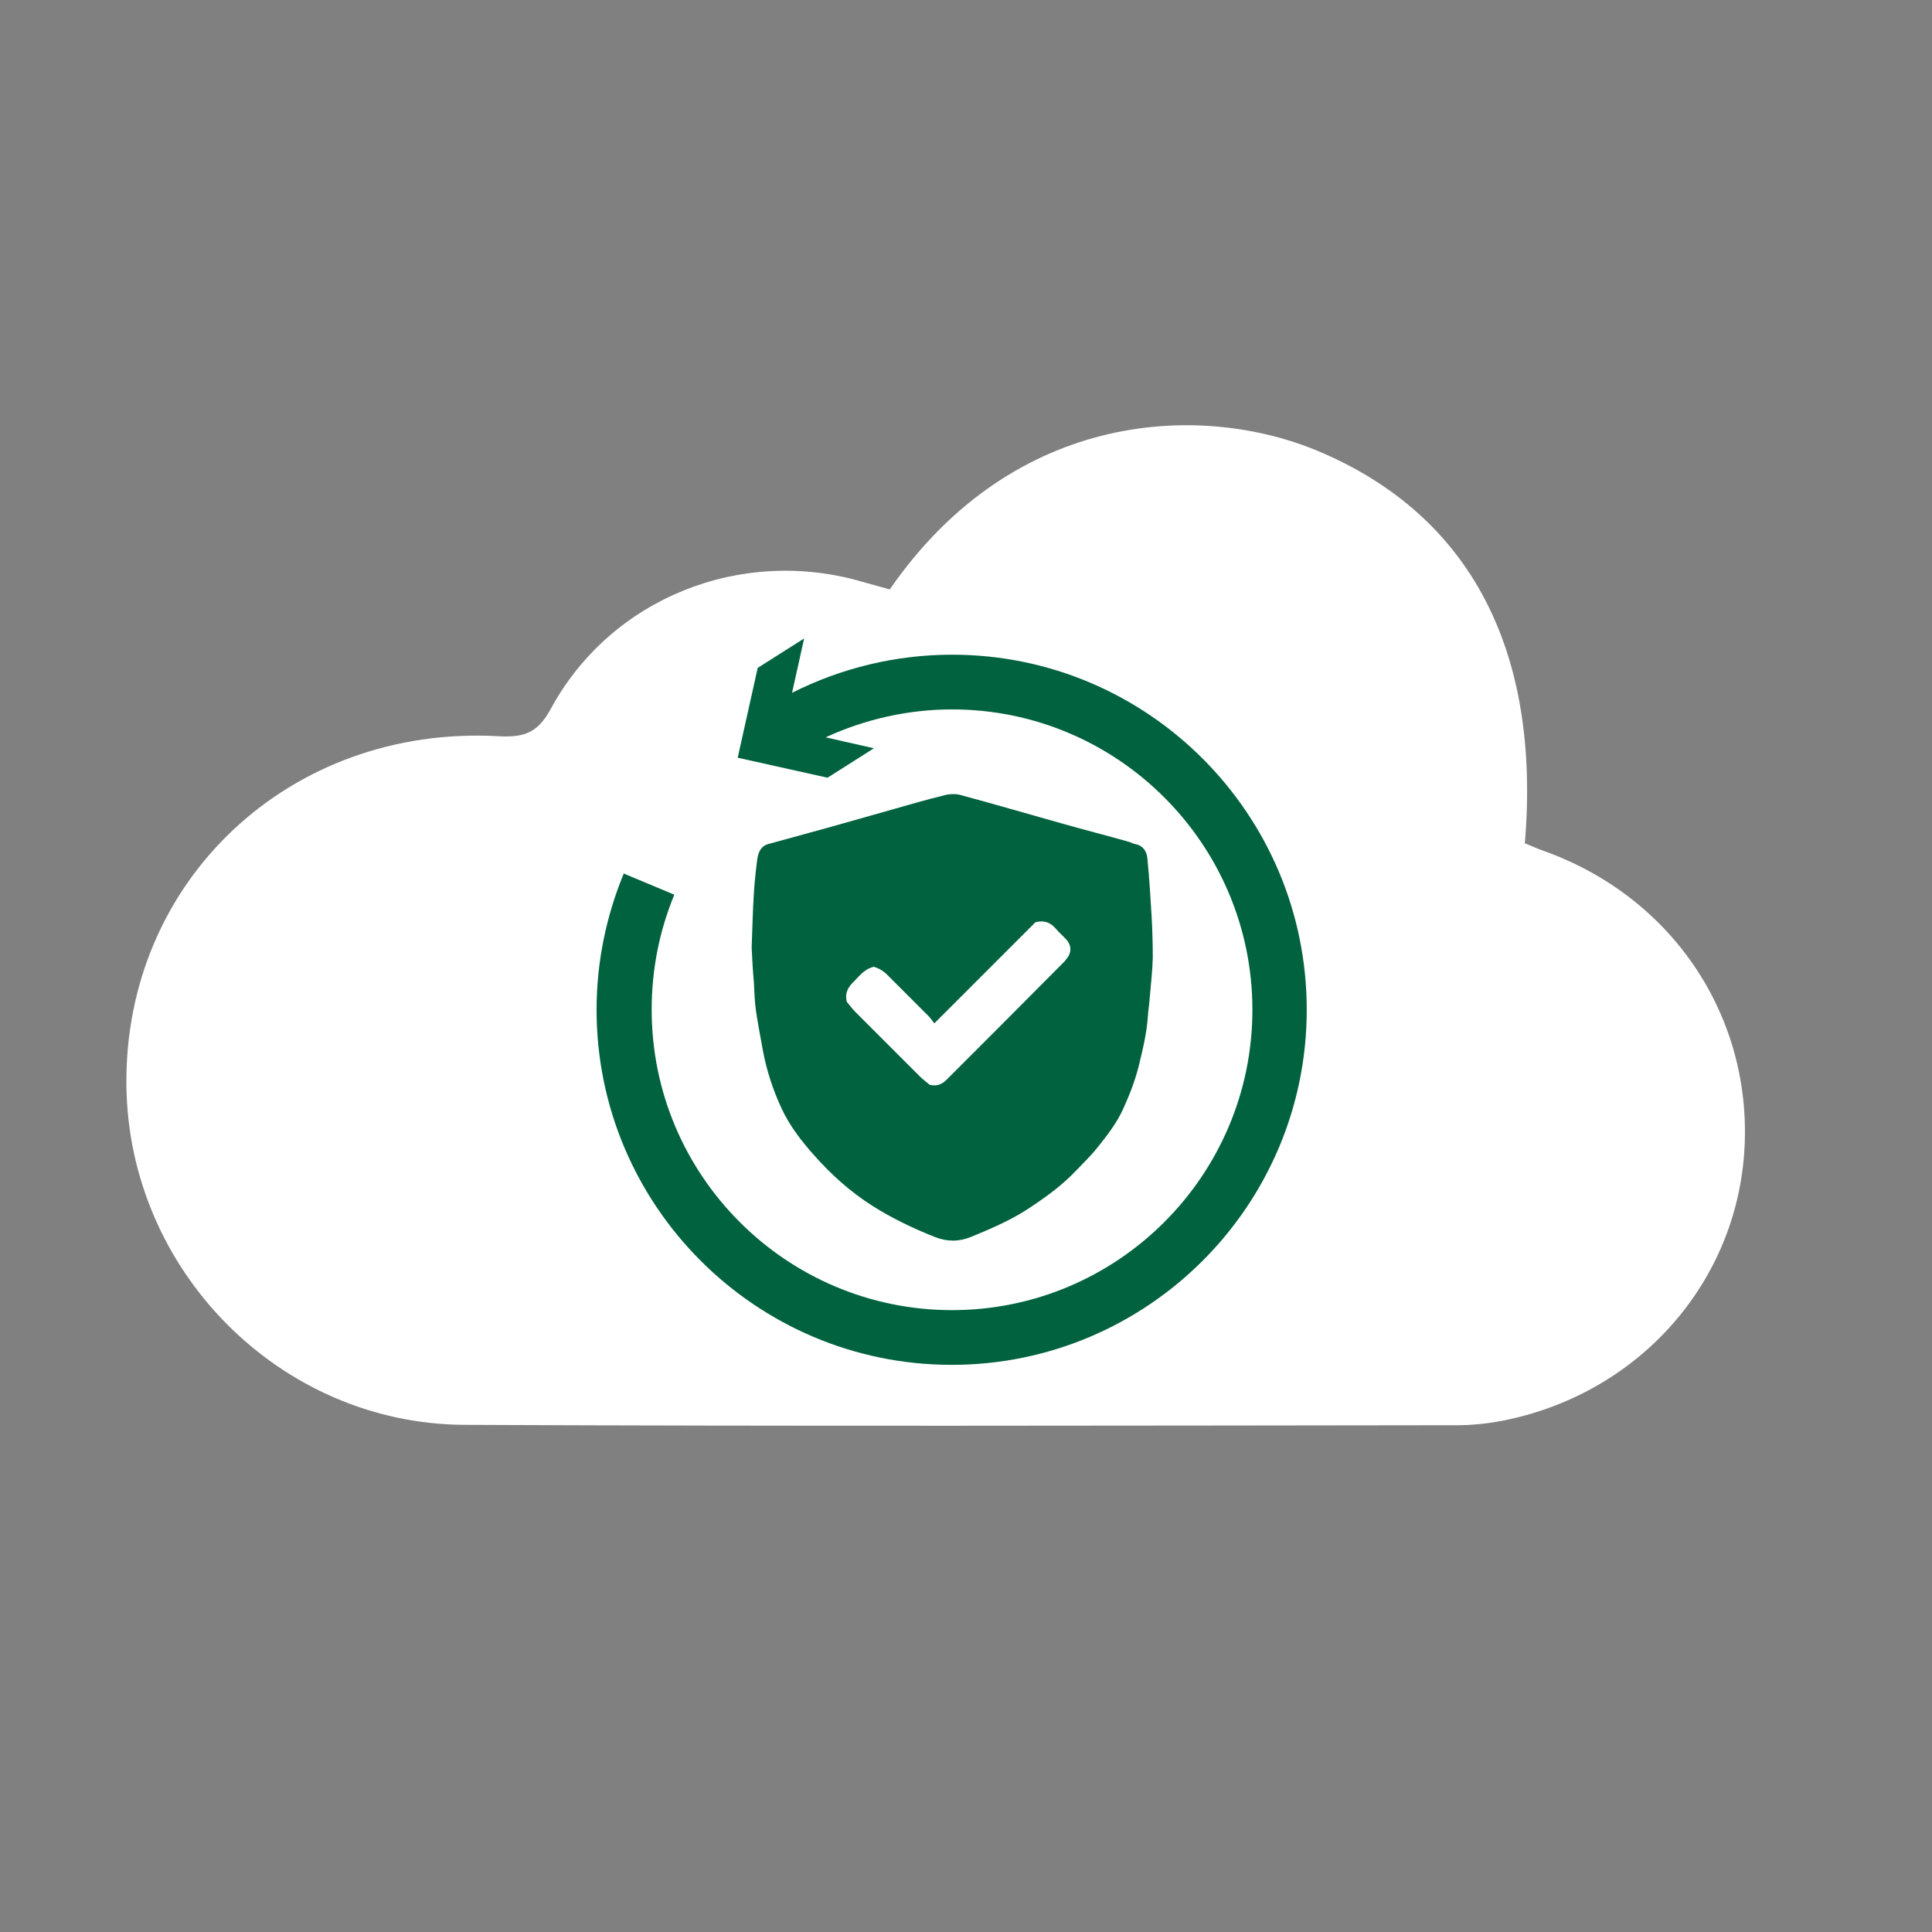 <?xml version="1.0" encoding="utf-8"?>
<!-- Generator: Adobe Illustrator 28.1.0, SVG Export Plug-In . SVG Version: 6.00 Build 0)  -->
<svg version="1.1" xmlns="http://www.w3.org/2000/svg" xmlns:xlink="http://www.w3.org/1999/xlink" x="0px" y="0px"
	 viewBox="0 0 512 512" style="enable-background:new 0 0 512 512;" xml:space="preserve">
<rect x="0" y="0" width="512" height="512" fill="#808080" stroke="none"/>
<style type="text/css">
	.st0{fill:#FFFFFF;}
	.st1{fill:none;stroke:#FFFFFF;stroke-width:9;stroke-linecap:round;stroke-miterlimit:10;}
	.st2{fill:#00623E;}
	.st3{fill:#007D40;}
</style>
<g id="Ebene_2">
</g>
<g id="Mitte">
</g>
<g id="Oben">
	<g>
		<path class="st0" d="M235.8,156.2c33.1-47.9,83.1-49.6,113.9-36.5c39.8,16.9,58.7,52.5,54.4,103.8c1.6,0.6,3.3,1.4,5,2
			c34.5,12.3,55.8,44.6,53.1,80.5c-2.7,35.1-28.8,63.8-64.5,70.6c-3.8,0.7-7.7,1.1-11.6,1.1c-87.6,0.1-175.2,0.3-262.9-0.1
			c-49.1-0.2-89.2-41-89.7-90c-0.6-54.2,43.3-95.5,98.5-92.5c7,0.4,10.6-0.9,14.1-7.5c16-29.2,50.4-42.8,82.5-33.4
			C231.2,154.9,233.5,155.6,235.8,156.2z"/>
	</g>
	<line class="st1" x1="308.2" y1="280.5" x2="219.9" y2="280.5"/>
	<line class="st1" x1="308.2" y1="326.4" x2="219.9" y2="326.4"/>
	<line class="st1" x1="269.1" y1="303.5" x2="219.9" y2="303.5"/>
	<line class="st1" x1="307.6" y1="303.5" x2="288.1" y2="303.5"/>
	<g>
		<path class="st0" d="M302.6,198.8c-0.9-3.9-3.1-7.1-6.1-9.6c-1-0.9-2.3-1.5-3.5-2.1c-0.9-0.5-1.5-0.1-1.6,0.9c0,0.4,0,0.8,0,1.2
			c0,3.7-0.2,7.4,0,11.1c0.1,2.7-0.9,4.2-3.3,5.2c-1.7,0.7-3.1,1.1-4.7,0c-0.3-0.2-0.7-0.4-1.1-0.6c-1.8-0.7-2.4-1.9-2.3-3.8
			c0.1-4.2,0-8.3,0-12.5c0-1.9-0.5-2.2-2.2-1.4c-1.9,0.9-3.5,2.2-4.9,3.8c-2.4,2.7-4,5.9-4.4,9.6c-0.5,5,0.9,9.6,4.3,13.3
			c1,1.1,1.4,2.3,1.4,3.7c0,12.4,0,24.9,0,37.3c0,1.6,0.2,3.1,0.8,4.5c2,5,7,8.1,12.8,7.1c5.6-1,9.4-5.7,9.4-11.4
			c0-6.2,0-12.4,0-18.6c0-5.8,0.1-11.5,0-17.3c-0.1-2.5,0.2-4.7,2.2-6.4c0.1-0.1,0.2-0.3,0.3-0.4
			C302.7,208.5,303.7,203.9,302.6,198.8z M285.8,259.7c-2.3-0.1-4.2-1.6-4.2-4.2c0-2.6,1.9-4.1,4.2-4.2c2.1-0.1,4.1,2,4.1,4.1
			C290,257.6,288,259.7,285.8,259.7z"/>
		<path class="st0" d="M238.2,227.3c-0.4,0-0.8,0-1.2,0c-1,0-1.1-0.1-0.8-1c1.6-5.1,3.1-10.2,4.7-15.4c0.2-0.7,0.3-1.7,0.8-2.1
			c0.5-0.4,1.5-0.2,2.3-0.2c7.1,0,14.2,0,21.3,0c-0.9-2-1.5-4.2-1.9-6.4c-6.9,0-13.8,0-20.8,0c-3.2,0-6.1,2.1-6.8,4.8
			c-0.6,2.4-1.5,4.7-2.4,7.1c-1.1,3.2-2.3,6.4-3.4,9.5c-0.8,2.3-1.7,4.7-2.5,7c-0.4,1.3-1.1,2.5-1.1,4c0,9.4,0,18.7,0,28.1
			c0,2.2,1.3,3.4,3.4,3.4c2,0,4,0,6,0c2.3,0,3.6-1.3,3.6-3.6c0-1,0-2,0-3c0-1.8,0-3.6,0-5.3c0-0.6,0.2-0.8,0.8-0.8
			c0.4,0,0.8,0,1.2,0c7.9,0,15.7,0,23.6,0c1.6,0,3.2,0,4.7,0c0-4.2,0-8.4,0-12.7c0-4.5,0-9,0-13.5c-1.6,0-3.3,0-4.9,0
			C256.1,227.3,247.2,227.3,238.2,227.3z"/>
	</g>
	<g>
		<path class="st2" d="M252.3,173.5c-14.8,0-29.3,3.5-42.4,10.1l3.2-14.4l-12.3,7.8l-5.3,23.8l23.8,5.3l12.3-7.8l-12.8-2.9
			c10.4-4.8,21.9-7.4,33.5-7.4c43.9,0,79.6,35.7,79.6,79.6c0,43.9-35.7,79.6-79.6,79.6c-43.9,0-79.6-35.7-79.6-79.6
			c0-10.6,2-20.8,6-30.5l-13.4-5.6c-4.7,11.4-7.2,23.6-7.2,36.1c0,51.9,42.2,94.1,94.1,94.1s94.1-42.2,94.1-94.1
			S304.2,173.5,252.3,173.5z"/>
	</g>
	<g>
		<path class="st2" d="M199.2,251.1c0.2-5.4,0.3-10,0.6-14.6c0.2-3,0.5-5.9,0.9-8.9c0.3-1.9,1-3.5,3.2-4c4.9-1.3,9.7-2.7,14.6-4
			c5.7-1.6,11.3-3.2,17-4.8c4.9-1.4,9.7-2.8,14.6-4c1.4-0.4,3.1-0.5,4.5-0.1c8.9,2.4,17.8,5,26.7,7.5c6,1.7,11.9,3.2,17.9,4.9
			c0.6,0.2,1.1,0.5,1.7,0.6c2.3,0.5,3.1,2.2,3.2,4.2c0.5,5,0.8,10.1,1.1,15.1c0.2,3.6,0.3,7.2,0.3,10.8c-0.1,3.5-0.5,7-0.8,10.5
			c-0.1,1.7-0.4,3.3-0.5,5c-0.3,4.6-1.4,9-2.5,13.5c-1,3.9-2.5,7.7-4.2,11.4c-1.7,3.6-4.1,6.7-6.5,9.7c-1.8,2.3-3.9,4.3-5.9,6.4
			c-4,4.2-8.7,7.5-13.5,10.6c-4.5,2.8-9.4,4.9-14.3,6.9c-3.2,1.3-6.3,1.3-9.6,0c-5.8-2.3-11.4-5-16.6-8.3
			c-5.8-3.7-10.9-8.3-15.4-13.4c-3.3-3.7-6.4-7.7-8.5-12.2c-2.4-5.1-4.1-10.4-5.1-15.9c-0.6-3.4-1.3-6.9-1.8-10.4
			c-0.3-2.3-0.4-4.7-0.5-7.1C199.5,257.1,199.3,253.7,199.2,251.1z M224.4,265.5c0.7,0.8,1.5,1.9,2.4,2.8
			c5.6,5.6,11.2,11.2,16.8,16.8c1,1,2.1,1.8,2.8,2.4c2.3,0.5,3.5-0.4,4.7-1.6c10.3-10.3,20.6-20.6,30.8-30.9
			c0.2-0.2,0.4-0.4,0.6-0.7c1.5-1.7,1.6-3.7,0-5.4c-0.9-1-1.9-1.8-2.7-2.8c-1.4-1.6-3-2.3-5.4-1.7c-8.7,8.7-17.6,17.6-26.8,26.8
			c-0.6-0.8-1.1-1.5-1.6-2c-3.6-3.6-7.2-7.2-10.8-10.8c-1.1-1.1-2.3-1.8-3.6-2.2c-2.7,0.6-4.1,2.8-5.9,4.5
			C224.6,262,223.9,263.3,224.4,265.5z"/>
	</g>
</g>
</svg>
